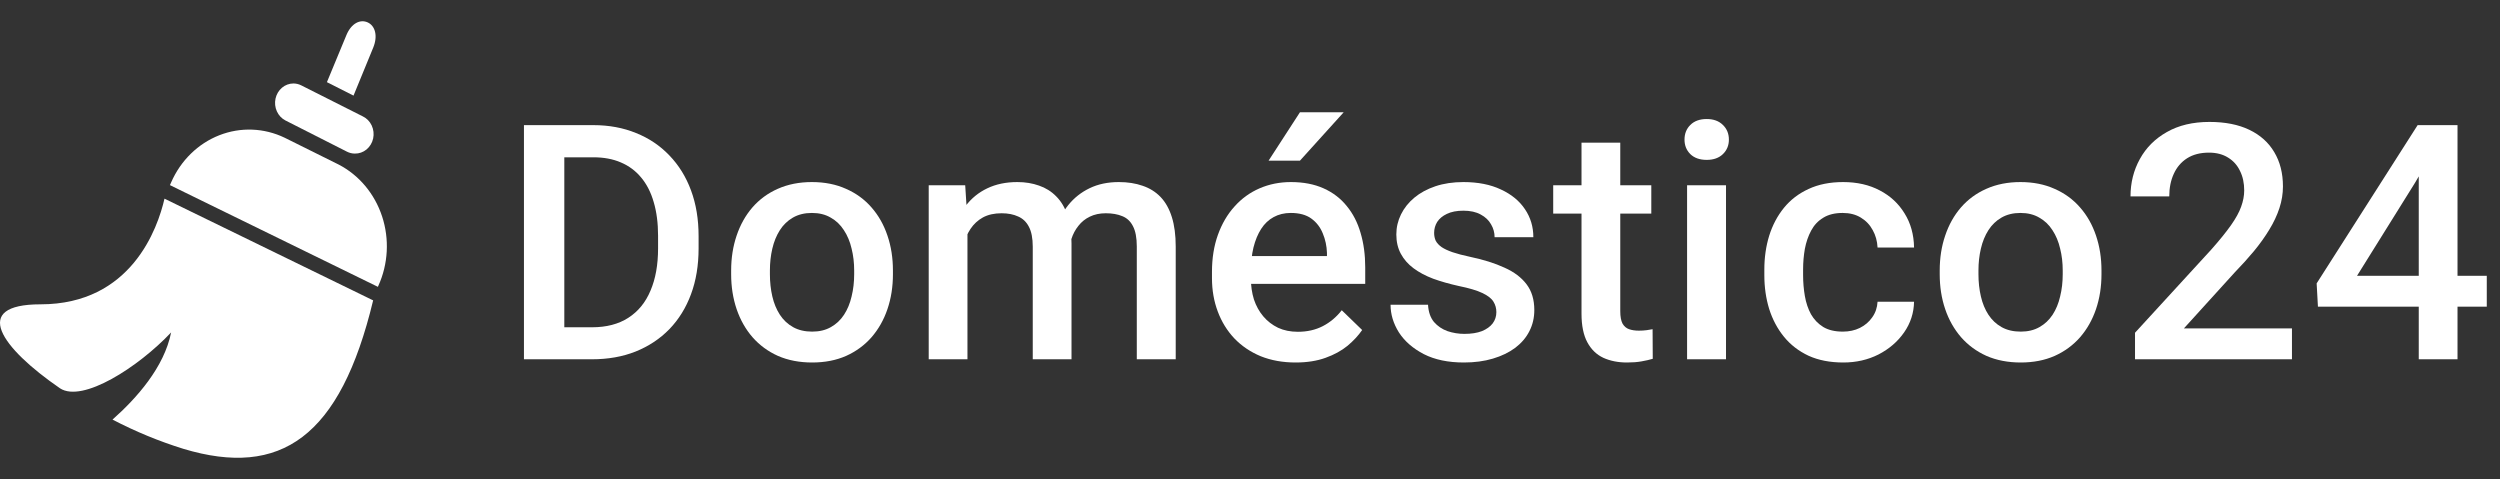 <svg width="167" height="32" viewBox="0 0 167 32" fill="none" xmlns="http://www.w3.org/2000/svg">
  <rect x="0" y="0" width="167" height="32" fill="#333333" stroke="none"/>
  <g clip-path="url(#logo_white_domestico24)">
    <path d="M39.544 24H36.203L36.225 21.862H39.544C40.511 21.862 41.32 21.651 41.972 21.229C42.63 20.806 43.125 20.201 43.454 19.413C43.791 18.625 43.959 17.687 43.959 16.599V15.75C43.959 14.905 43.862 14.157 43.669 13.505C43.483 12.853 43.203 12.305 42.831 11.861C42.466 11.417 42.015 11.081 41.477 10.852C40.948 10.622 40.335 10.508 39.641 10.508H36.139V8.359H39.641C40.679 8.359 41.628 8.535 42.487 8.886C43.347 9.229 44.088 9.727 44.711 10.379C45.341 11.031 45.825 11.811 46.161 12.721C46.498 13.63 46.666 14.647 46.666 15.771V16.599C46.666 17.723 46.498 18.74 46.161 19.649C45.825 20.559 45.341 21.34 44.711 21.991C44.081 22.636 43.329 23.134 42.455 23.484C41.589 23.828 40.618 24 39.544 24ZM37.696 8.359V24H35V8.359H37.696Z" fill="white" />
    <path d="M48.841 18.317V18.07C48.841 17.232 48.963 16.455 49.206 15.739C49.45 15.016 49.801 14.389 50.259 13.859C50.725 13.322 51.29 12.907 51.956 12.613C52.63 12.312 53.389 12.162 54.234 12.162C55.086 12.162 55.845 12.312 56.511 12.613C57.184 12.907 57.754 13.322 58.219 13.859C58.684 14.389 59.039 15.016 59.282 15.739C59.526 16.455 59.648 17.232 59.648 18.07V18.317C59.648 19.155 59.526 19.932 59.282 20.648C59.039 21.365 58.684 21.991 58.219 22.528C57.754 23.058 57.188 23.474 56.522 23.774C55.856 24.068 55.1 24.215 54.255 24.215C53.403 24.215 52.64 24.068 51.967 23.774C51.301 23.474 50.735 23.058 50.27 22.528C49.804 21.991 49.45 21.365 49.206 20.648C48.963 19.932 48.841 19.155 48.841 18.317ZM51.43 18.07V18.317C51.43 18.84 51.484 19.334 51.591 19.8C51.699 20.265 51.867 20.674 52.096 21.024C52.325 21.375 52.619 21.651 52.977 21.852C53.335 22.052 53.761 22.152 54.255 22.152C54.735 22.152 55.15 22.052 55.501 21.852C55.859 21.651 56.153 21.375 56.382 21.024C56.611 20.674 56.78 20.265 56.887 19.8C57.002 19.334 57.059 18.84 57.059 18.317V18.07C57.059 17.555 57.002 17.068 56.887 16.609C56.78 16.144 56.608 15.732 56.371 15.374C56.142 15.016 55.849 14.737 55.49 14.536C55.14 14.329 54.721 14.225 54.234 14.225C53.747 14.225 53.324 14.329 52.966 14.536C52.615 14.737 52.325 15.016 52.096 15.374C51.867 15.732 51.699 16.144 51.591 16.609C51.484 17.068 51.43 17.555 51.43 18.07Z" fill="white" />
    <path d="M64.626 14.74V24H62.038V12.377H64.476L64.626 14.74ZM64.208 17.759L63.327 17.748C63.327 16.946 63.427 16.205 63.627 15.524C63.828 14.844 64.122 14.253 64.508 13.752C64.895 13.243 65.375 12.853 65.948 12.581C66.528 12.302 67.198 12.162 67.957 12.162C68.487 12.162 68.97 12.241 69.407 12.398C69.851 12.549 70.234 12.789 70.556 13.118C70.886 13.448 71.136 13.87 71.308 14.386C71.487 14.901 71.577 15.524 71.577 16.255V24H68.988V16.48C68.988 15.915 68.902 15.471 68.73 15.148C68.565 14.826 68.325 14.597 68.01 14.461C67.702 14.318 67.334 14.246 66.904 14.246C66.417 14.246 66.001 14.339 65.658 14.525C65.321 14.712 65.046 14.966 64.831 15.288C64.616 15.61 64.458 15.983 64.358 16.405C64.258 16.828 64.208 17.279 64.208 17.759ZM71.416 17.071L70.202 17.34C70.202 16.638 70.298 15.976 70.492 15.352C70.692 14.722 70.982 14.171 71.362 13.698C71.749 13.218 72.225 12.842 72.791 12.57C73.356 12.298 74.004 12.162 74.735 12.162C75.329 12.162 75.859 12.245 76.325 12.409C76.797 12.567 77.198 12.817 77.528 13.161C77.857 13.505 78.108 13.953 78.28 14.504C78.452 15.048 78.538 15.707 78.538 16.48V24H75.938V16.47C75.938 15.883 75.852 15.428 75.68 15.105C75.516 14.783 75.279 14.561 74.971 14.44C74.663 14.31 74.294 14.246 73.865 14.246C73.464 14.246 73.109 14.321 72.801 14.472C72.501 14.615 72.246 14.819 72.039 15.084C71.831 15.342 71.673 15.639 71.566 15.976C71.466 16.312 71.416 16.677 71.416 17.071Z" fill="white" />
    <path d="M86.546 24.215C85.686 24.215 84.909 24.075 84.215 23.796C83.527 23.509 82.94 23.112 82.453 22.604C81.973 22.095 81.604 21.497 81.347 20.81C81.089 20.122 80.96 19.381 80.96 18.586V18.156C80.96 17.247 81.092 16.423 81.357 15.685C81.622 14.948 81.991 14.318 82.464 13.795C82.936 13.265 83.495 12.86 84.139 12.581C84.784 12.302 85.482 12.162 86.234 12.162C87.065 12.162 87.792 12.302 88.415 12.581C89.038 12.86 89.554 13.254 89.962 13.763C90.377 14.264 90.685 14.862 90.886 15.557C91.093 16.251 91.197 17.018 91.197 17.855V18.962H82.217V17.104H88.641V16.899C88.626 16.434 88.533 15.997 88.361 15.589C88.197 15.181 87.942 14.851 87.599 14.601C87.255 14.35 86.796 14.225 86.224 14.225C85.794 14.225 85.411 14.318 85.074 14.504C84.745 14.683 84.469 14.944 84.247 15.288C84.025 15.632 83.853 16.047 83.731 16.534C83.617 17.014 83.559 17.555 83.559 18.156V18.586C83.559 19.094 83.627 19.567 83.763 20.004C83.907 20.434 84.114 20.81 84.387 21.132C84.659 21.454 84.988 21.708 85.375 21.895C85.762 22.074 86.202 22.163 86.696 22.163C87.319 22.163 87.874 22.038 88.361 21.787C88.848 21.537 89.271 21.182 89.629 20.724L90.993 22.045C90.742 22.41 90.416 22.761 90.016 23.098C89.614 23.427 89.124 23.696 88.544 23.903C87.971 24.111 87.305 24.215 86.546 24.215ZM84.741 10.733L86.836 7.5H89.758L86.836 10.733H84.741Z" fill="white" />
    <path d="M99.957 20.852C99.957 20.595 99.893 20.362 99.764 20.154C99.635 19.939 99.388 19.746 99.023 19.574C98.665 19.402 98.135 19.245 97.433 19.102C96.817 18.965 96.251 18.804 95.736 18.618C95.227 18.425 94.79 18.192 94.425 17.92C94.06 17.648 93.777 17.326 93.576 16.953C93.376 16.581 93.275 16.151 93.275 15.664C93.275 15.191 93.379 14.744 93.587 14.321C93.795 13.899 94.092 13.526 94.479 13.204C94.865 12.882 95.334 12.628 95.886 12.441C96.445 12.255 97.067 12.162 97.755 12.162C98.729 12.162 99.563 12.327 100.258 12.656C100.96 12.979 101.497 13.419 101.869 13.977C102.242 14.529 102.428 15.152 102.428 15.847H99.839C99.839 15.539 99.76 15.252 99.603 14.987C99.452 14.715 99.223 14.497 98.915 14.332C98.607 14.16 98.221 14.074 97.755 14.074C97.311 14.074 96.942 14.146 96.649 14.289C96.362 14.425 96.147 14.604 96.004 14.826C95.868 15.048 95.8 15.292 95.8 15.557C95.8 15.75 95.836 15.925 95.907 16.083C95.986 16.233 96.115 16.373 96.294 16.502C96.473 16.624 96.717 16.738 97.025 16.846C97.34 16.953 97.734 17.057 98.206 17.157C99.094 17.343 99.857 17.583 100.494 17.877C101.139 18.163 101.633 18.536 101.977 18.994C102.32 19.445 102.492 20.018 102.492 20.713C102.492 21.229 102.381 21.701 102.159 22.131C101.944 22.553 101.629 22.922 101.214 23.237C100.799 23.545 100.301 23.785 99.721 23.957C99.148 24.129 98.503 24.215 97.787 24.215C96.734 24.215 95.843 24.029 95.112 23.656C94.382 23.277 93.827 22.793 93.447 22.206C93.075 21.612 92.889 20.996 92.889 20.358H95.392C95.42 20.838 95.553 21.221 95.789 21.508C96.033 21.787 96.334 21.991 96.692 22.12C97.057 22.242 97.433 22.303 97.82 22.303C98.285 22.303 98.675 22.242 98.99 22.12C99.305 21.991 99.545 21.819 99.71 21.605C99.875 21.383 99.957 21.132 99.957 20.852Z" fill="white" />
    <path d="M110.307 12.377V14.268H103.754V12.377H110.307ZM105.645 9.53H108.234V20.788C108.234 21.146 108.284 21.422 108.384 21.615C108.492 21.801 108.638 21.927 108.825 21.991C109.011 22.056 109.229 22.088 109.48 22.088C109.659 22.088 109.831 22.077 109.996 22.056C110.16 22.034 110.293 22.013 110.393 21.991L110.404 23.968C110.189 24.032 109.938 24.09 109.652 24.14C109.372 24.19 109.05 24.215 108.685 24.215C108.091 24.215 107.564 24.111 107.106 23.903C106.648 23.689 106.289 23.341 106.032 22.861C105.774 22.381 105.645 21.744 105.645 20.949V9.53Z" fill="white" />
    <path d="M115.297 12.377V24H112.697V12.377H115.297ZM112.525 9.326C112.525 8.932 112.654 8.606 112.912 8.349C113.177 8.084 113.542 7.951 114.007 7.951C114.466 7.951 114.827 8.084 115.092 8.349C115.357 8.606 115.49 8.932 115.49 9.326C115.49 9.713 115.357 10.035 115.092 10.293C114.827 10.551 114.466 10.68 114.007 10.68C113.542 10.68 113.177 10.551 112.912 10.293C112.654 10.035 112.525 9.713 112.525 9.326Z" fill="white" />
    <path d="M123.101 22.152C123.523 22.152 123.903 22.07 124.239 21.905C124.583 21.733 124.859 21.497 125.066 21.196C125.281 20.895 125.399 20.548 125.421 20.154H127.859C127.845 20.906 127.623 21.59 127.193 22.206C126.764 22.822 126.194 23.312 125.485 23.678C124.776 24.036 123.992 24.215 123.133 24.215C122.245 24.215 121.471 24.064 120.812 23.764C120.154 23.456 119.606 23.033 119.169 22.496C118.732 21.959 118.403 21.34 118.181 20.638C117.966 19.936 117.858 19.184 117.858 18.382V18.006C117.858 17.204 117.966 16.452 118.181 15.75C118.403 15.041 118.732 14.418 119.169 13.881C119.606 13.344 120.154 12.925 120.812 12.624C121.471 12.316 122.241 12.162 123.122 12.162C124.053 12.162 124.869 12.348 125.571 12.721C126.273 13.086 126.825 13.598 127.226 14.257C127.634 14.909 127.845 15.668 127.859 16.534H125.421C125.399 16.105 125.292 15.718 125.099 15.374C124.912 15.023 124.647 14.744 124.304 14.536C123.967 14.329 123.562 14.225 123.09 14.225C122.567 14.225 122.134 14.332 121.79 14.547C121.446 14.755 121.178 15.041 120.984 15.406C120.791 15.764 120.651 16.169 120.565 16.62C120.487 17.064 120.447 17.526 120.447 18.006V18.382C120.447 18.862 120.487 19.327 120.565 19.778C120.644 20.23 120.78 20.634 120.974 20.992C121.174 21.343 121.446 21.626 121.79 21.841C122.134 22.049 122.571 22.152 123.101 22.152Z" fill="white" />
    <path d="M129.573 18.317V18.07C129.573 17.232 129.694 16.455 129.938 15.739C130.181 15.016 130.532 14.389 130.99 13.859C131.456 13.322 132.022 12.907 132.688 12.613C133.361 12.312 134.12 12.162 134.965 12.162C135.817 12.162 136.576 12.312 137.242 12.613C137.916 12.907 138.485 13.322 138.95 13.859C139.416 14.389 139.77 15.016 140.014 15.739C140.257 16.455 140.379 17.232 140.379 18.07V18.317C140.379 19.155 140.257 19.932 140.014 20.648C139.77 21.365 139.416 21.991 138.95 22.528C138.485 23.058 137.919 23.474 137.253 23.774C136.587 24.068 135.832 24.215 134.987 24.215C134.134 24.215 133.372 24.068 132.698 23.774C132.032 23.474 131.467 23.058 131.001 22.528C130.536 21.991 130.181 21.365 129.938 20.648C129.694 19.932 129.573 19.155 129.573 18.317ZM132.161 18.07V18.317C132.161 18.84 132.215 19.334 132.323 19.8C132.43 20.265 132.598 20.674 132.827 21.024C133.057 21.375 133.35 21.651 133.708 21.852C134.066 22.052 134.492 22.152 134.987 22.152C135.466 22.152 135.882 22.052 136.233 21.852C136.591 21.651 136.884 21.375 137.114 21.024C137.343 20.674 137.511 20.265 137.618 19.8C137.733 19.334 137.79 18.84 137.79 18.317V18.07C137.79 17.555 137.733 17.068 137.618 16.609C137.511 16.144 137.339 15.732 137.103 15.374C136.874 15.016 136.58 14.737 136.222 14.536C135.871 14.329 135.452 14.225 134.965 14.225C134.478 14.225 134.056 14.329 133.698 14.536C133.347 14.737 133.057 15.016 132.827 15.374C132.598 15.732 132.43 16.144 132.323 16.609C132.215 17.068 132.161 17.555 132.161 18.07Z" fill="white" />
    <path d="M153.103 21.938V24H142.619V22.227L147.71 16.674C148.269 16.044 148.709 15.499 149.032 15.041C149.354 14.583 149.58 14.171 149.709 13.806C149.845 13.433 149.913 13.072 149.913 12.721C149.913 12.227 149.82 11.793 149.633 11.421C149.454 11.041 149.189 10.744 148.838 10.529C148.487 10.307 148.061 10.196 147.56 10.196C146.98 10.196 146.493 10.322 146.099 10.572C145.705 10.823 145.408 11.17 145.208 11.614C145.007 12.051 144.907 12.552 144.907 13.118H142.318C142.318 12.209 142.526 11.378 142.941 10.626C143.356 9.867 143.958 9.265 144.746 8.821C145.533 8.37 146.482 8.145 147.592 8.145C148.638 8.145 149.526 8.32 150.256 8.671C150.987 9.022 151.542 9.52 151.921 10.164C152.308 10.809 152.501 11.571 152.501 12.452C152.501 12.939 152.423 13.422 152.265 13.902C152.108 14.382 151.882 14.862 151.588 15.342C151.302 15.815 150.962 16.291 150.568 16.77C150.174 17.243 149.741 17.723 149.268 18.21L145.884 21.938H153.103Z" fill="white" />
    <path d="M166.117 18.425V20.487H154.838L154.752 18.93L161.498 8.359H163.571L161.326 12.205L157.448 18.425H166.117ZM164.162 8.359V24H161.573V8.359H164.162Z" fill="white" />
    <path fill-rule="evenodd" clip-rule="evenodd" d="M24.931 3.181L23.615 6.387L21.838 5.488L23.14 2.345C23.472 1.548 24.063 1.274 24.557 1.494C25.051 1.714 25.259 2.384 24.931 3.181Z" fill="white" />
    <path fill-rule="evenodd" clip-rule="evenodd" d="M24.238 7.776C24.496 7.9 24.705 8.114 24.83 8.383C24.955 8.651 24.989 8.957 24.927 9.249C24.864 9.54 24.707 9.8 24.485 9.984C24.262 10.168 23.986 10.265 23.703 10.259C23.521 10.259 23.341 10.216 23.177 10.132L19.063 8.045C18.814 7.916 18.613 7.701 18.494 7.436C18.374 7.171 18.343 6.872 18.405 6.585C18.467 6.299 18.619 6.044 18.836 5.86C19.052 5.677 19.321 5.577 19.599 5.576C19.78 5.576 19.96 5.619 20.125 5.703L24.238 7.776Z" fill="white" />
    <path fill-rule="evenodd" clip-rule="evenodd" d="M2.706 20.329C8.772 20.329 10.536 15.245 10.988 13.271L24.926 20.065C22.733 29.201 18.754 31.939 12.253 29.983C10.624 29.477 9.039 28.823 7.516 28.028C9.123 26.606 10.97 24.533 11.431 22.206C9.234 24.533 5.517 26.918 4.012 25.941C0.06 23.223 -1.985 20.329 2.706 20.329Z" fill="white" />
    <path fill-rule="evenodd" clip-rule="evenodd" d="M25.277 19.082L25.244 19.161L11.352 12.366L11.436 12.175C12.073 10.72 13.229 9.591 14.65 9.034C16.071 8.477 17.642 8.538 19.021 9.203L22.622 10.992C23.984 11.697 25.027 12.942 25.525 14.458C26.022 15.974 25.933 17.636 25.277 19.082Z" fill="white" />
  </g>
  <defs>
    <clipPath id="logo_white_domestico24">
      <rect width="167" height="32" fill="white" />
    </clipPath>
  </defs>
</svg>
